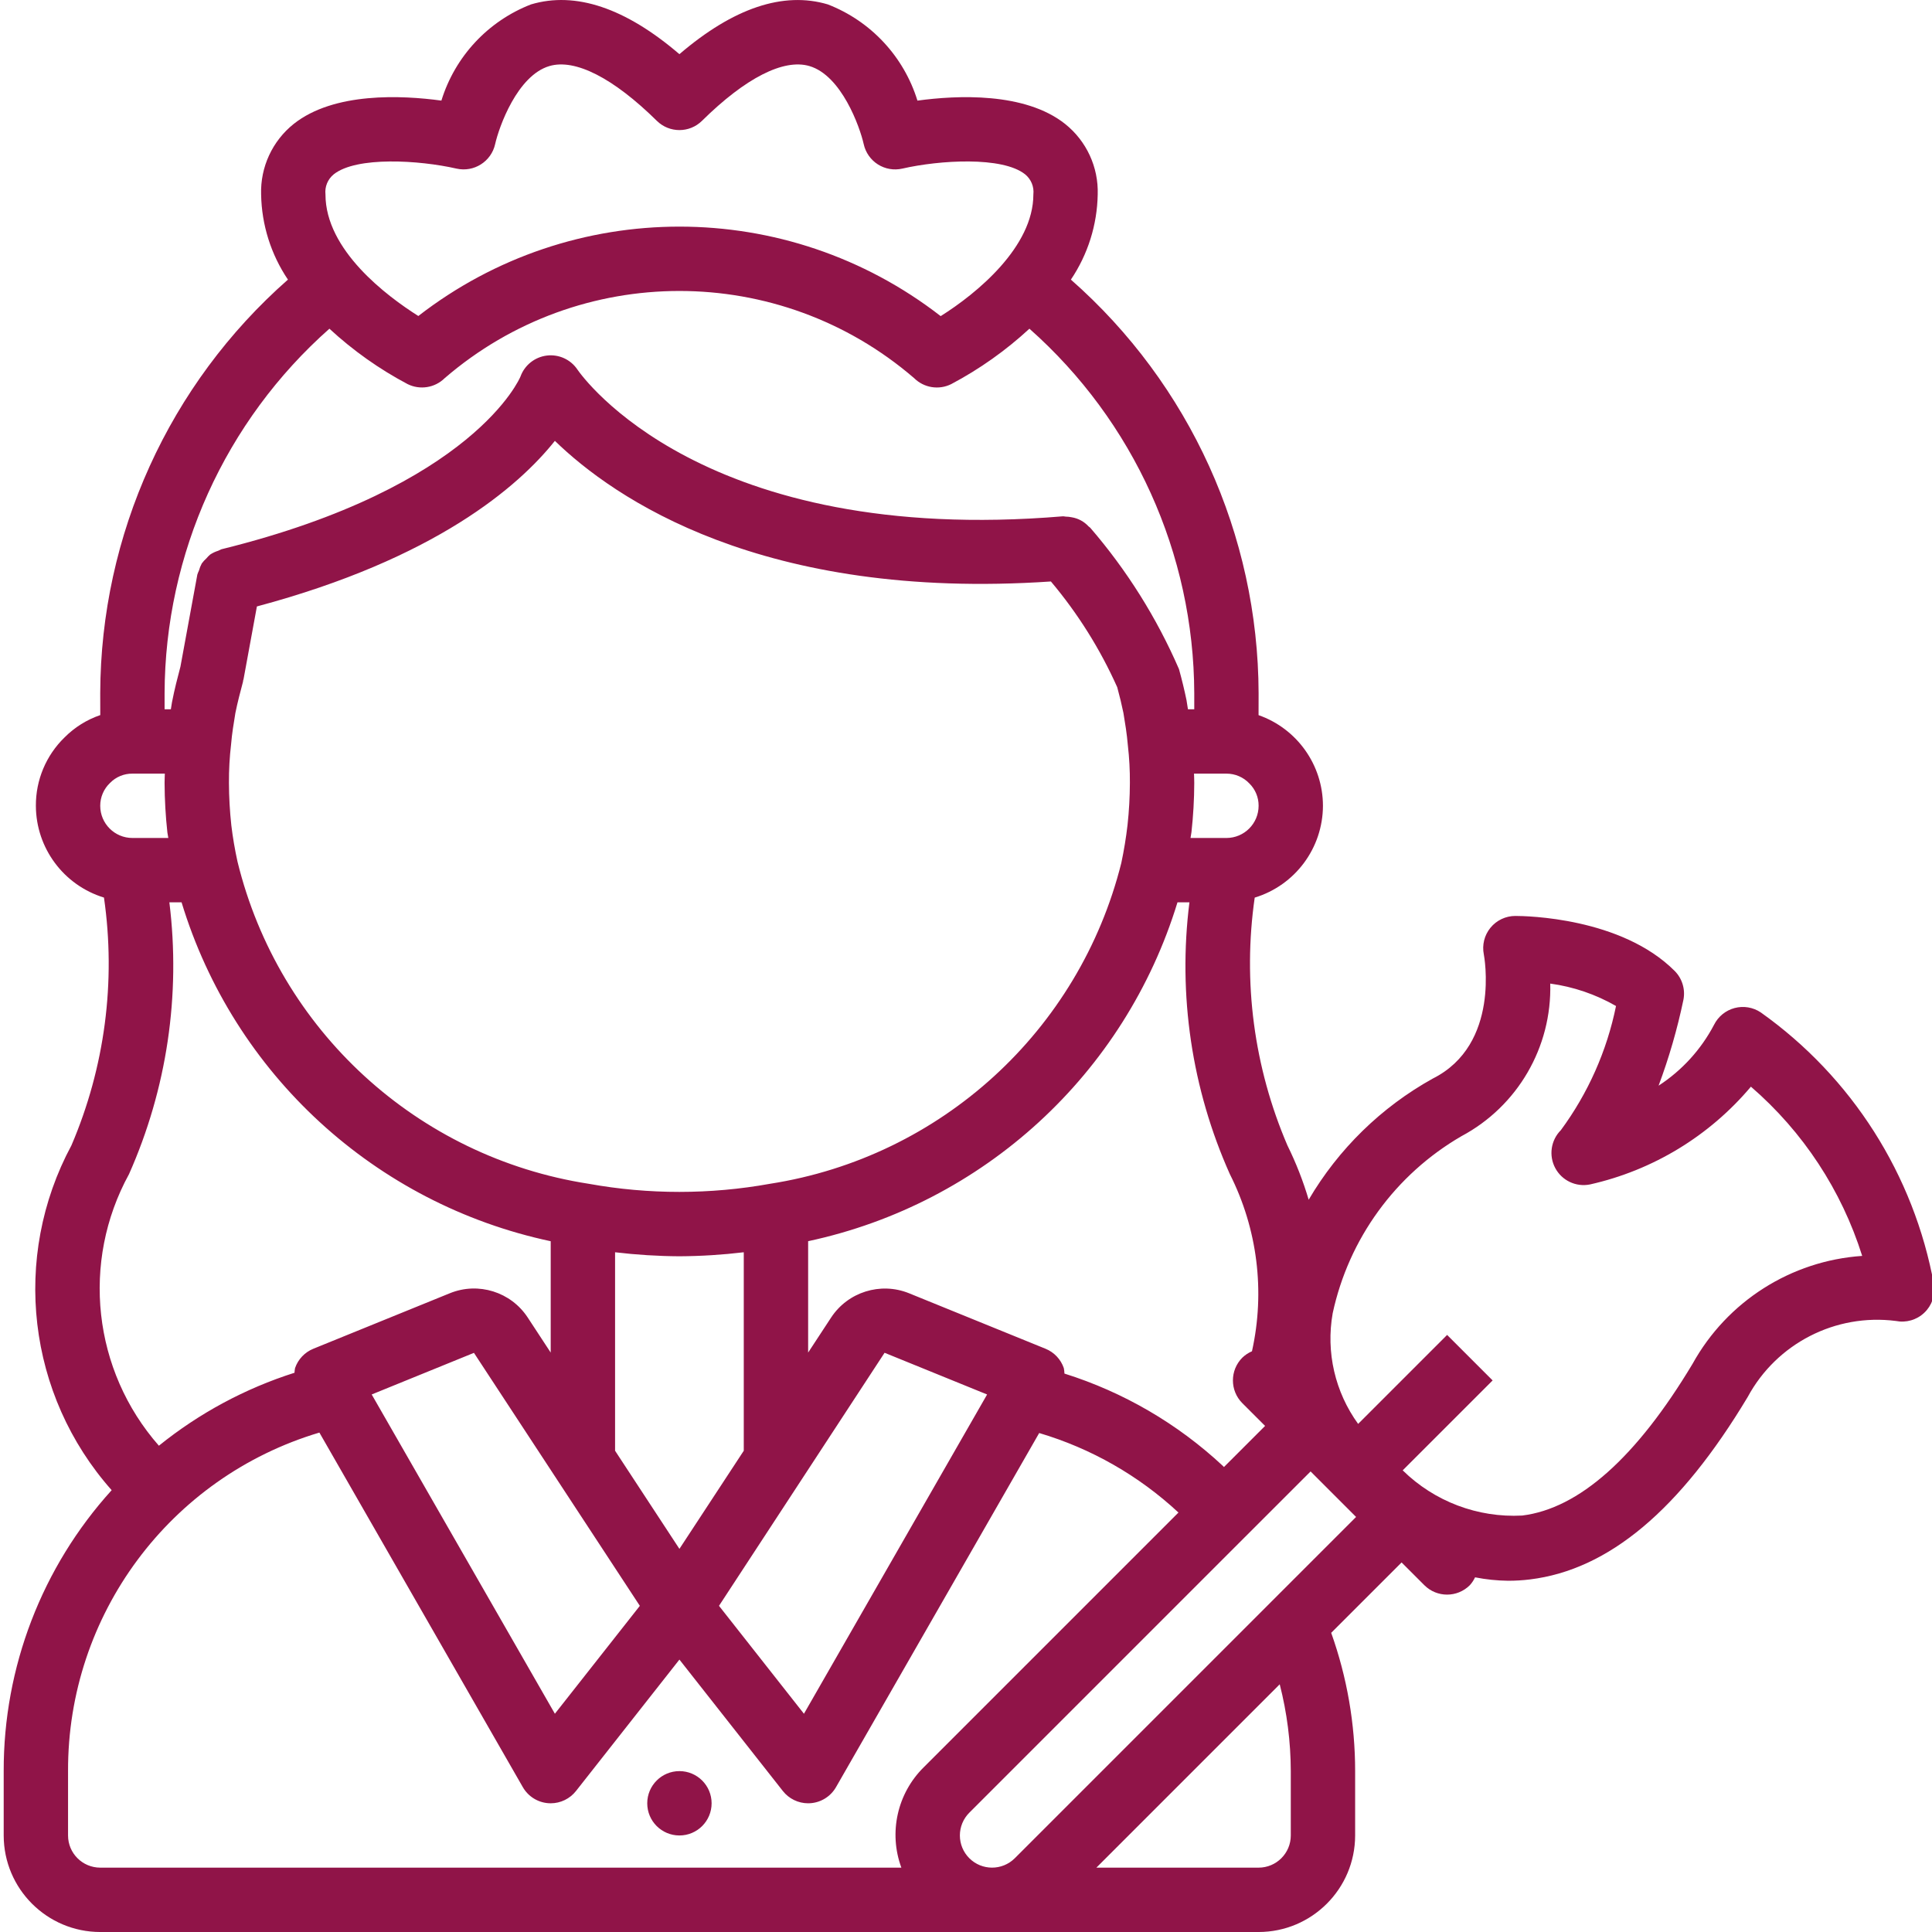 <?xml version="1.0"?>
<svg xmlns="http://www.w3.org/2000/svg" height="512px" viewBox="0 0 503 503.967" width="512px"><g><path d="m25.664 503.969h302.164c13.898-.016 25.164-11.281 25.18-25.184v-16.785c0-12.293-2.113-24.496-6.246-36.074l18.363-18.359 5.934 5.934c3.277 3.277 8.59 3.277 11.867 0 .555-.609 1.016-1.305 1.363-2.051 2.852.562 5.746.863 8.652.895 1.902 0 3.801-.117 5.691-.348 20.508-2.523 39.082-18.094 56.777-47.59 7.543-13.965 22.898-21.844 38.641-19.832 2.672.535 5.438-.258 7.414-2.133 1.98-1.871 2.93-4.59 2.543-7.285-5.203-28.691-21.43-54.203-45.207-71.078-2.004-1.336-4.48-1.746-6.809-1.129-2.328.617-4.277 2.207-5.355 4.359-3.383 6.449-8.367 11.922-14.473 15.891 2.719-7.277 4.883-14.754 6.473-22.363.551-2.754-.309-5.598-2.293-7.582-13.926-13.926-38.754-14.328-41.543-14.328-2.512 0-4.895 1.129-6.488 3.074s-2.23 4.5-1.734 6.965c.047.234 4.465 23.492-13.336 32.391-13.414 7.453-24.582 18.363-32.352 31.594-1.441-4.875-3.301-9.621-5.551-14.18-8.734-20.348-11.684-42.707-8.527-64.625 10.547-3.211 17.766-12.926 17.801-23.949-.016-10.648-6.746-20.129-16.797-23.652.012-2.625.012-5.09.012-5.723-.117-41.316-17.941-80.594-48.965-107.883 4.43-6.574 6.859-14.289 6.996-22.215.223-7.133-2.93-13.949-8.508-18.398-10.5-8.344-28.23-7.484-38.516-6.078-3.547-11.5-12.16-20.742-23.375-25.098-11.617-3.453-24.633.926-38.715 12.98-14.082-12.066-27.109-16.441-38.715-12.98-11.215 4.352-19.828 13.598-23.375 25.094-10.281-1.402-28.008-2.266-38.516 6.078-5.578 4.453-8.73 11.27-8.508 18.402.137 7.926 2.566 15.641 6.996 22.215-31.02 27.289-48.848 66.566-48.965 107.883 0 .633 0 3.09.012 5.711-3.508 1.195-6.695 3.188-9.305 5.816-4.828 4.68-7.531 11.125-7.492 17.848.035 11.012 7.238 20.711 17.762 23.938 3.164 21.918.227 44.281-8.484 64.637-15.719 29.215-11.527 65.133 10.492 89.945-18.188 20.066-28.23 46.203-28.164 73.285v16.785c.016 13.902 11.281 25.168 25.18 25.184zm310.559-41.969v16.785c-.004 4.637-3.762 8.391-8.395 8.395h-42.32l47.828-47.828c1.898 7.402 2.867 15.008 2.887 22.648zm-5.039-44.234-.203.207-66.75 66.75c-3.281 3.273-8.594 3.273-11.871-.008-1.574-1.57-2.457-3.703-2.457-5.93 0-2.227.883-4.359 2.457-5.934l72.047-72.051.051-.031.055-.07 16.875-16.871 5.914 5.918.008.008.012.016.016.012 5.918 5.918zm15.965-75.188c4.184-19.453 16.387-36.23 33.598-46.207 14.637-7.809 23.602-23.219 23.156-39.801 6.043.824 11.867 2.809 17.156 5.848-2.383 11.711-7.293 22.762-14.387 32.383-2.613 2.617-3.207 6.637-1.461 9.895 1.742 3.262 5.418 4.996 9.043 4.27 16.41-3.68 31.164-12.641 41.992-25.508 13.59 11.734 23.641 27.02 29.027 44.145-18.578 1.266-35.242 11.871-44.254 28.164-14.656 24.43-29.609 37.742-44.445 39.566-11.582.613-22.887-3.664-31.16-11.793l23.457-23.453-11.871-11.871-23.211 23.211c-6.035-8.316-8.434-18.73-6.641-28.848zm-21.051 9.902c-.934.398-1.785.965-2.516 1.668-3.273 3.277-3.273 8.594 0 11.871l2.566 2.566 3.371 3.367-10.73 10.727c-.105-.098-.207-.219-.312-.32-11.797-11-25.906-19.223-41.297-24.059-.016-.48-.07-.961-.168-1.438-.785-2.289-2.527-4.129-4.77-5.039l-35.652-14.496c-7.41-2.969-15.891-.312-20.277 6.359l-5.992 9.137v-29.055c45.777-9.793 82.652-43.625 96.344-88.395h3.117c-3.043 24.156.605 48.68 10.543 70.902 7.203 14.273 9.242 30.602 5.77 46.207zm-149.352 51.547-16.785-25.598v-51.773c5.57.664 11.176 1.016 16.785 1.047 5.609-.031 11.215-.383 16.785-1.047v51.773zm-116.887-188.758c-.398-3.664-.609-7.348-.621-11.031-.02-3.391.168-6.781.566-10.148.219-2.703.672-5.414 1.113-8.094.559-2.77 1.27-5.457 1.984-8.152.035-.125.023-.262.051-.391.02-.082.07-.148.086-.234l3.492-19.027c46.574-12.449 68.246-31.289 77.73-43.195 15.324 14.887 53.996 41.773 129.387 36.68 7.027 8.344 12.852 17.633 17.305 27.594.621 2.266 1.164 4.527 1.613 6.695.449 2.707.902 5.418 1.156 8.449.375 3.262.555 6.539.531 9.824-.012 3.656-.219 7.312-.613 10.949-.387 3.348-.938 6.688-1.625 9.918-10.957 43.77-47.043 76.73-91.621 83.684-15.641 2.824-31.656 2.828-47.297.004-44.715-6.918-80.867-40.074-91.621-84.023-.699-3.176-1.238-6.348-1.617-9.5zm106.562 203.617-22.16 28.148-47.785-83.285 26.672-10.855zm63.84-66.012 26.746 10.879-47.777 83.281-22.16-28.152zm89.172-134.285h-9.367c.066-.523.191-1.023.25-1.551.469-4.25.711-8.523.727-12.801 0-.859-.047-1.613-.062-2.434h8.453c2.266-.008 4.43.922 5.984 2.566 1.559 1.535 2.43 3.637 2.41 5.824-.004 4.637-3.758 8.391-8.395 8.395zm-232.852-173.125c5.926-4.711 22.277-3.707 32.016-1.484 4.539 1.023 9.051-1.828 10.074-6.367 1.008-4.508 5.785-17.926 14.164-20.383 6.703-1.98 16.672 3.105 28.016 14.285 3.27 3.223 8.52 3.223 11.785 0 11.336-11.188 21.289-16.258 28.016-14.285 8.379 2.457 13.156 15.875 14.164 20.359.48 2.188 1.812 4.094 3.703 5.297 1.895 1.199 4.188 1.594 6.371 1.094 9.719-2.227 26.09-3.23 32.016 1.484 1.574 1.27 2.391 3.25 2.168 5.258 0 13.66-14.688 25.785-24.18 31.738-40.086-31.117-96.156-31.129-136.254-.031-8.199-5.176-24.223-17.16-24.223-31.707-.223-2.008.594-3.988 2.164-5.258zm-1.137 40.277c6.148 5.68 13.004 10.539 20.398 14.453 3.227 1.598 7.109.977 9.672-1.551 35.188-30.324 87.273-30.324 122.461 0 2.559 2.535 6.449 3.16 9.672 1.551 7.395-3.914 14.25-8.773 20.395-14.453 27.234 24.109 42.879 58.703 43 95.078v4.195h-1.645c-.129-.797-.238-1.535-.379-2.391-.543-2.602-1.164-5.211-1.961-8.082-5.809-13.395-13.617-25.828-23.156-36.883-.125-.148-.305-.211-.438-.352-1.152-1.258-2.695-2.094-4.379-2.371-.527-.109-1.066-.172-1.602-.176-.246 0-.461-.102-.711-.078-93.871 7.859-125.344-36.414-126.617-38.258-1.758-2.637-4.848-4.055-7.992-3.676-3.145.383-5.809 2.504-6.883 5.484-.105.281-12.059 28.738-77.871 45.012l-.02.004-.16.043c-.266.109-.527.234-.781.371-.746.23-1.461.566-2.113.996-.352.301-.68.633-.973.992-.453.398-.859.848-1.215 1.336-.316.586-.566 1.211-.738 1.855-.168.348-.312.711-.43 1.078l-.031.188v.016l-4.363 23.766c-.766 2.902-1.531 5.828-2.215 9.332-.102.602-.188 1.191-.285 1.789h-1.637c0-1.988 0-3.695 0-4.195.121-36.371 15.766-70.965 42.996-95.074zm-57.215 118.48c1.531-1.566 3.637-2.438 5.828-2.418h8.457c-.02.816-.066 1.578-.066 2.434.016 4.312.262 8.617.73 12.906.059.488.18.957.246 1.445h-9.367c-4.637-.004-8.391-3.758-8.395-8.395-.004-2.258.922-4.422 2.566-5.973zm4.941 102.055c9.883-22.238 13.523-46.75 10.527-70.902h3.184c13.609 44.801 50.492 78.66 96.289 88.402v29.047l-5.992-9.141c-4.375-6.684-12.867-9.348-20.277-6.355l-35.648 14.496c-2.242.91-3.984 2.75-4.77 5.039-.078.406-.129.812-.145 1.223-12.871 4.094-24.867 10.547-35.375 19.031-17.238-19.621-20.355-47.938-7.793-70.84zm-15.902 155.723c-.145-40.719 26.543-76.668 65.562-88.309l53.062 92.484c1.387 2.418 3.883 3.992 6.664 4.195.203.012.41.023.613.023 2.574 0 5.008-1.184 6.598-3.207l26.977-34.281 26.977 34.281c1.59 2.023 4.023 3.207 6.598 3.207.203 0 .41-.012.613-.023 2.781-.203 5.277-1.777 6.664-4.195l52.996-92.367c13.551 4.016 25.984 11.117 36.328 20.742l-66.43 66.43c-6.926 6.828-9.215 17.074-5.852 26.199h-208.977c-4.633-.004-8.391-3.758-8.395-8.395zm0 0" data-original="#000000" class="active-path" data-old_color="#000000" fill="#901448"/><path d="m185.141 470.395c0 4.633-3.758 8.391-8.395 8.391-4.637 0-8.395-3.758-8.395-8.391 0-4.637 3.758-8.395 8.395-8.395 4.637 0 8.395 3.758 8.395 8.395zm0 0" data-original="#000000" class="active-path" data-old_color="#000000" fill="#901448"/></g> </svg>
